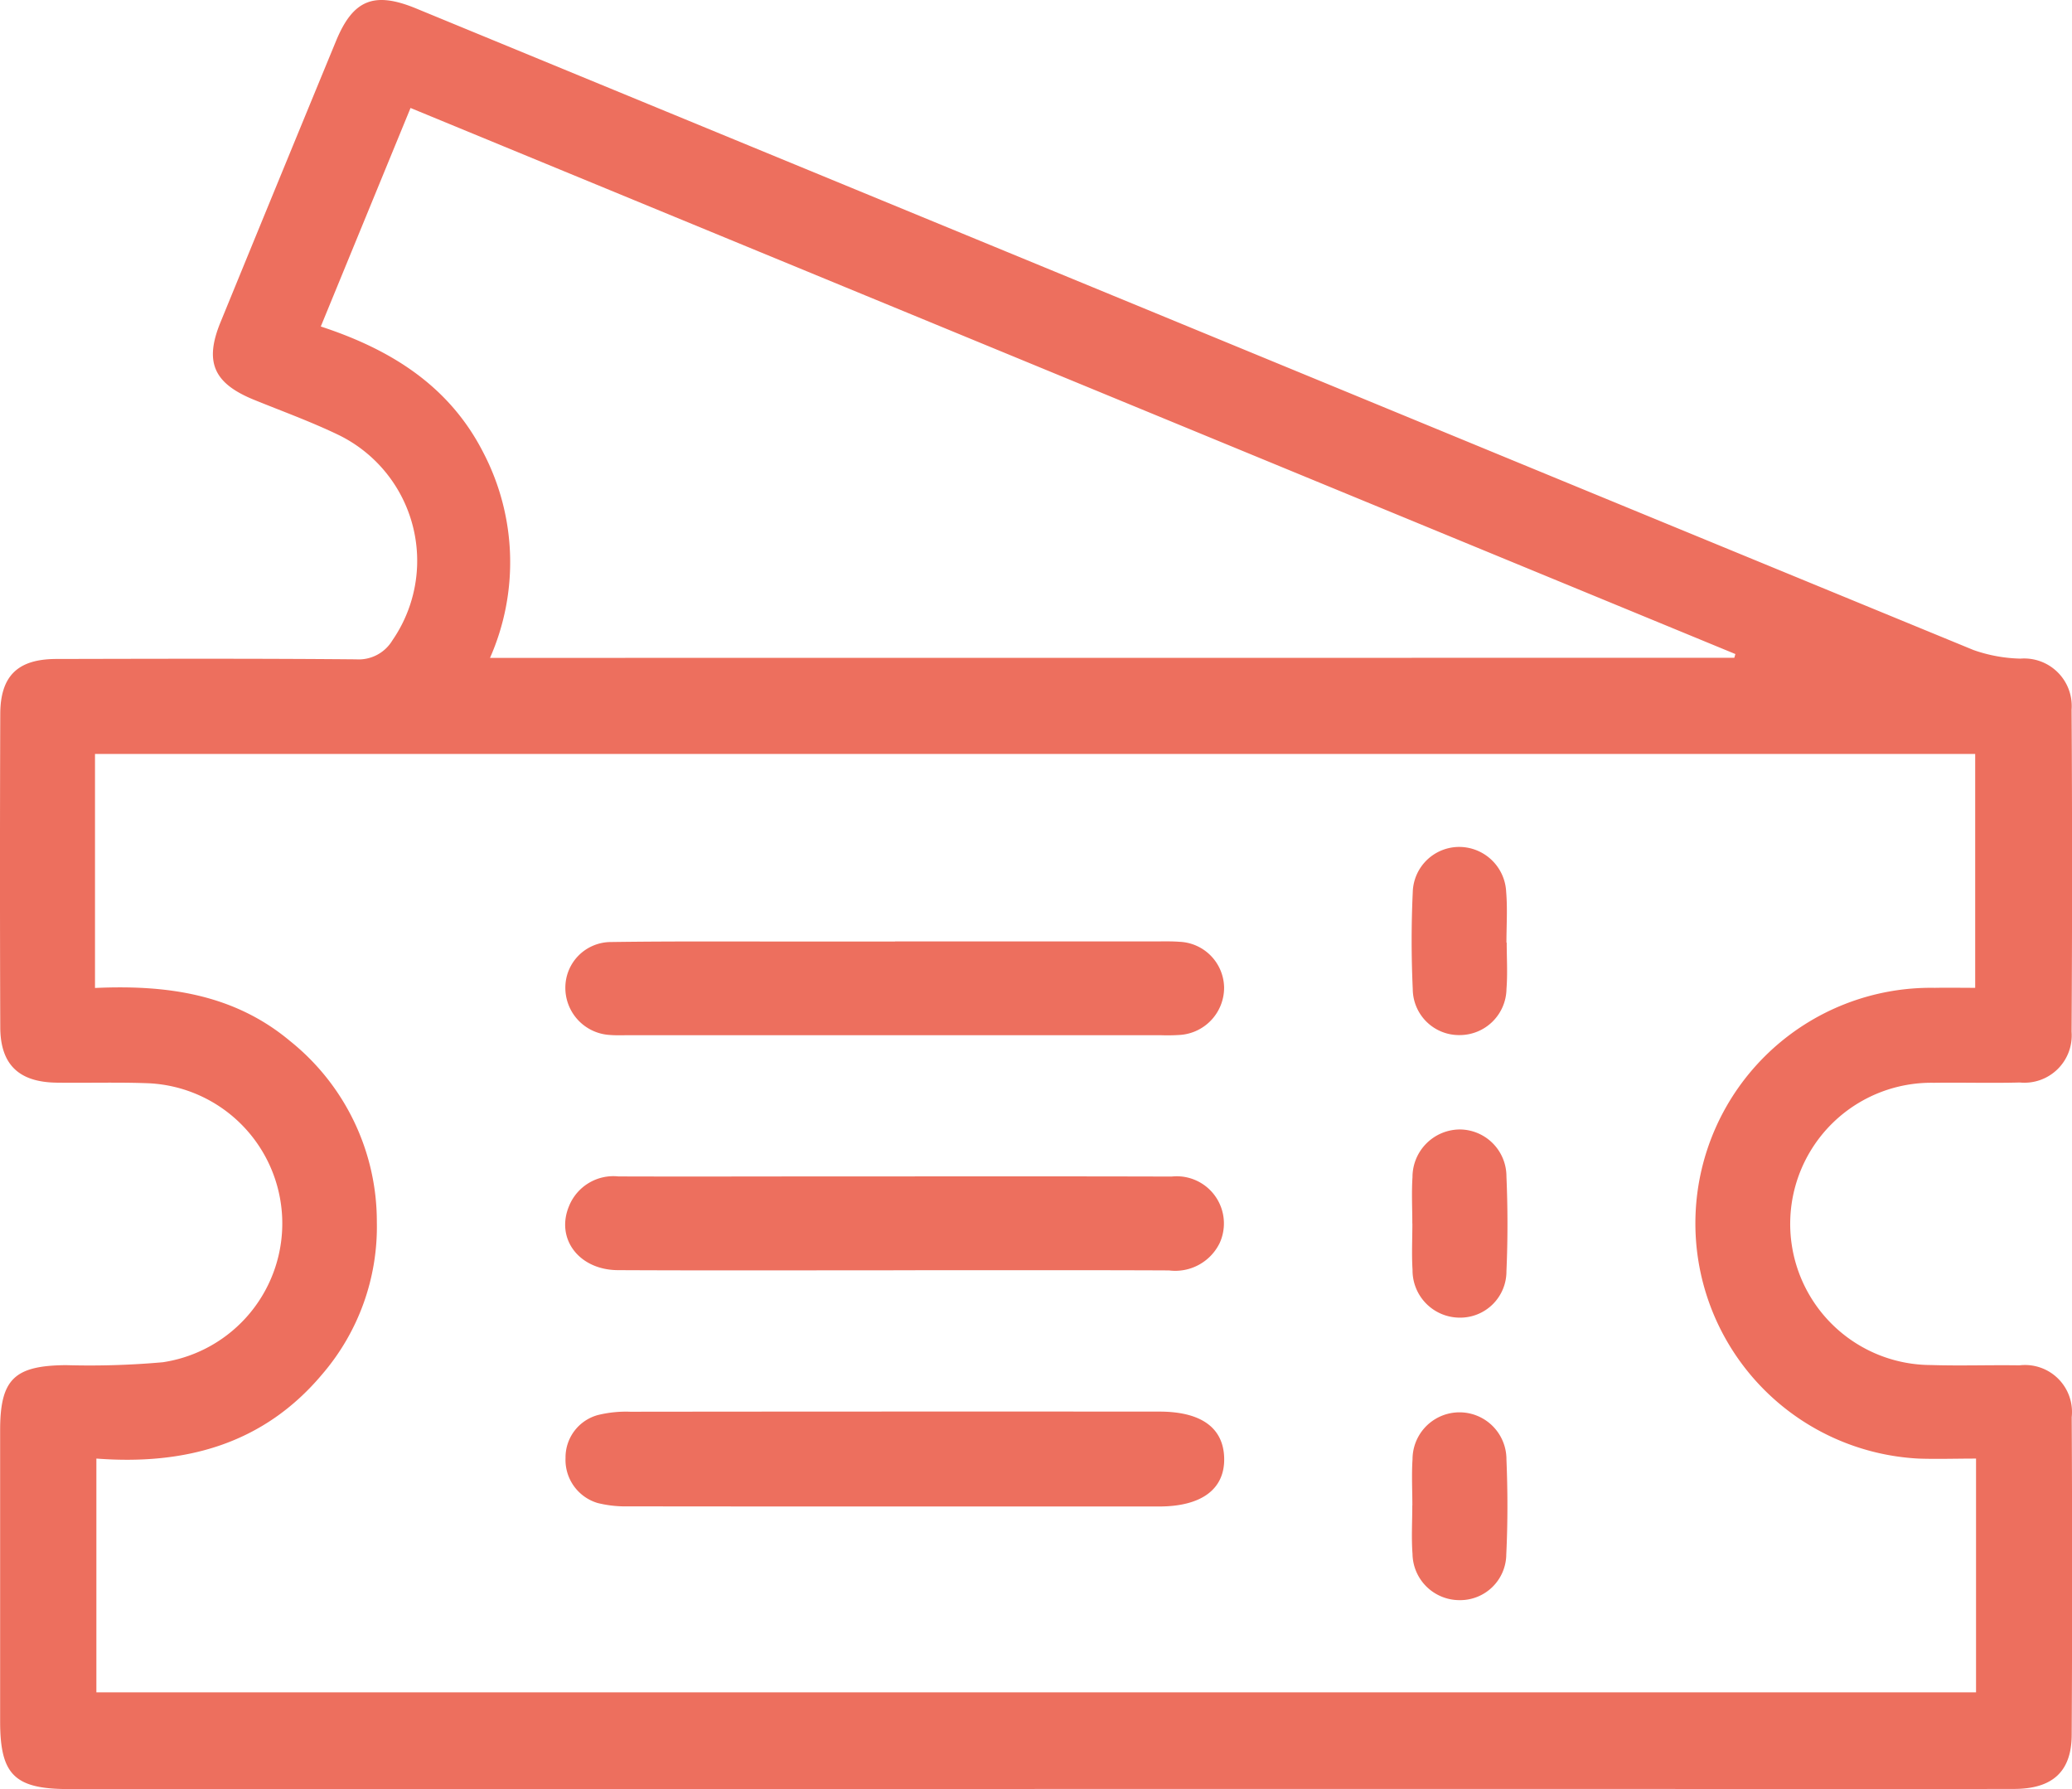 <svg xmlns="http://www.w3.org/2000/svg" xmlns:xlink="http://www.w3.org/1999/xlink" width="92.675" height="80" viewBox="0 0 92.675 80"><defs><clipPath id="clip-path"><rect id="Rect&#xE1;ngulo_3848" data-name="Rect&#xE1;ngulo 3848" width="92.675" height="80" fill="#ed6f5e"></rect></clipPath></defs><g id="Grupo_7450" data-name="Grupo 7450" clip-path="url(#clip-path)"><path id="Trazado_37090" data-name="Trazado 37090" d="M46.283,80H3.071C.653,80,.007,79.362.006,76.98q0-6.513,0-13.025c0-2.283.633-2.892,2.947-2.911a36.974,36.974,0,0,0,4.331-.13,6.276,6.276,0,0,0-.615-12.474c-1.379-.054-2.762-.009-4.143-.028C.84,48.388.018,47.6.012,45.936q-.025-7.006,0-14.012c.005-1.7.783-2.453,2.5-2.457,4.473-.01,8.945-.023,13.417.016a1.757,1.757,0,0,0,1.621-.848,6.26,6.26,0,0,0-2.369-9.167c-1.238-.6-2.54-1.071-3.817-1.59-1.81-.736-2.232-1.688-1.5-3.472Q12.439,8.116,15.03,1.832c.761-1.846,1.7-2.227,3.576-1.456Q39.414,8.946,60.22,17.518,74.243,23.3,88.268,29.066a6.767,6.767,0,0,0,2.1.385,2.127,2.127,0,0,1,2.289,2.282q.042,7.2,0,14.407a2.115,2.115,0,0,1-2.316,2.265c-1.282.035-2.565-.006-3.847.013a6.311,6.311,0,1,0-.117,12.621c1.314.042,2.631-.007,3.946.014a2.1,2.1,0,0,1,2.339,2.317q.037,7.1,0,14.209c-.008,1.637-.855,2.412-2.572,2.415q-8.188.015-16.377,0H46.283m42.1-14.772c-.936,0-1.755.028-2.573,0a10.533,10.533,0,0,1,.729-21.05c.609-.011,1.218,0,1.806,0V33.714H4.249V44.178c3.238-.148,6.22.28,8.721,2.37a10.338,10.338,0,0,1,3.885,8.088,10.113,10.113,0,0,1-2.444,6.816c-2.638,3.142-6.145,4.071-10.1,3.769V75.674H88.383ZM77.571,29.414l.048-.168L18.362,4.828,14.348,14.6c3.158,1.034,5.755,2.669,7.269,5.637a10.6,10.6,0,0,1,.3,9.181Z" transform="translate(0 0)" fill="#ed6f5e"></path><path id="Trazado_37091" data-name="Trazado 37091" d="M110.754,244.156c-3.943,0-7.887,0-11.83-.006a5.141,5.141,0,0,1-1.362-.15,2.011,2.011,0,0,1-1.432-2.018,1.962,1.962,0,0,1,1.439-1.913,5.268,5.268,0,0,1,1.46-.15q11.83-.013,23.66-.006c1.865,0,2.866.719,2.9,2.074.035,1.389-1.007,2.168-2.906,2.169q-5.964,0-11.929,0" transform="translate(-70.835 -176.792)" fill="#ed6f5e"></path><path id="Trazado_37092" data-name="Trazado 37092" d="M110.86,160h11.731c.329,0,.658-.008.985.017a2.082,2.082,0,0,1,2,2.039,2.118,2.118,0,0,1-1.933,2.123,8.365,8.365,0,0,1-.887.016H98.9c-.263,0-.527.011-.788-.011a2.111,2.111,0,0,1-2-2.156,2.04,2.04,0,0,1,2.03-2c2.793-.04,5.586-.02,8.379-.023q2.169,0,4.338,0" transform="translate(-70.825 -117.904)" fill="#ed6f5e"></path><path id="Trazado_37093" data-name="Trazado 37093" d="M110.764,204.144c-4.108,0-8.215.013-12.323-.007-1.74-.008-2.794-1.4-2.189-2.861a2.141,2.141,0,0,1,2.207-1.33c3.089.011,6.178,0,9.267,0,5.159,0,10.319-.009,15.478.006a2.11,2.11,0,0,1,2.154,2.965,2.209,2.209,0,0,1-2.27,1.232c-4.107-.018-8.215-.007-12.323-.008" transform="translate(-70.802 -147.341)" fill="#ed6f5e"></path><path id="Trazado_37094" data-name="Trazado 37094" d="M244.243,148.219c0,.69.044,1.384-.01,2.07a2.094,2.094,0,0,1-2.092,2.066,2.069,2.069,0,0,1-2.1-2.053c-.066-1.443-.067-2.894,0-4.336a2.078,2.078,0,0,1,2.13-2.024,2.108,2.108,0,0,1,2.048,2.012c.063.75.012,1.51.012,2.266h.006" transform="translate(-176.852 -106.07)" fill="#ed6f5e"></path><path id="Trazado_37095" data-name="Trazado 37095" d="M240.06,196.164c0-.69-.037-1.383.008-2.07a2.13,2.13,0,0,1,2.137-2.133,2.1,2.1,0,0,1,2.065,2.1c.06,1.41.062,2.827,0,4.238a2.067,2.067,0,0,1-2.077,2.077,2.115,2.115,0,0,1-2.123-2.141c-.043-.687-.008-1.38-.007-2.07" transform="translate(-176.891 -141.456)" fill="#ed6f5e"></path><path id="Trazado_37096" data-name="Trazado 37096" d="M240.064,244.16c0-.69-.038-1.383.008-2.07a2.1,2.1,0,1,1,4.2.01c.058,1.411.061,2.828-.007,4.238a2.063,2.063,0,0,1-2.1,2.055,2.1,2.1,0,0,1-2.094-2.065c-.054-.719-.01-1.445-.01-2.168h0" transform="translate(-176.893 -176.841)" fill="#ed6f5e"></path></g></svg>